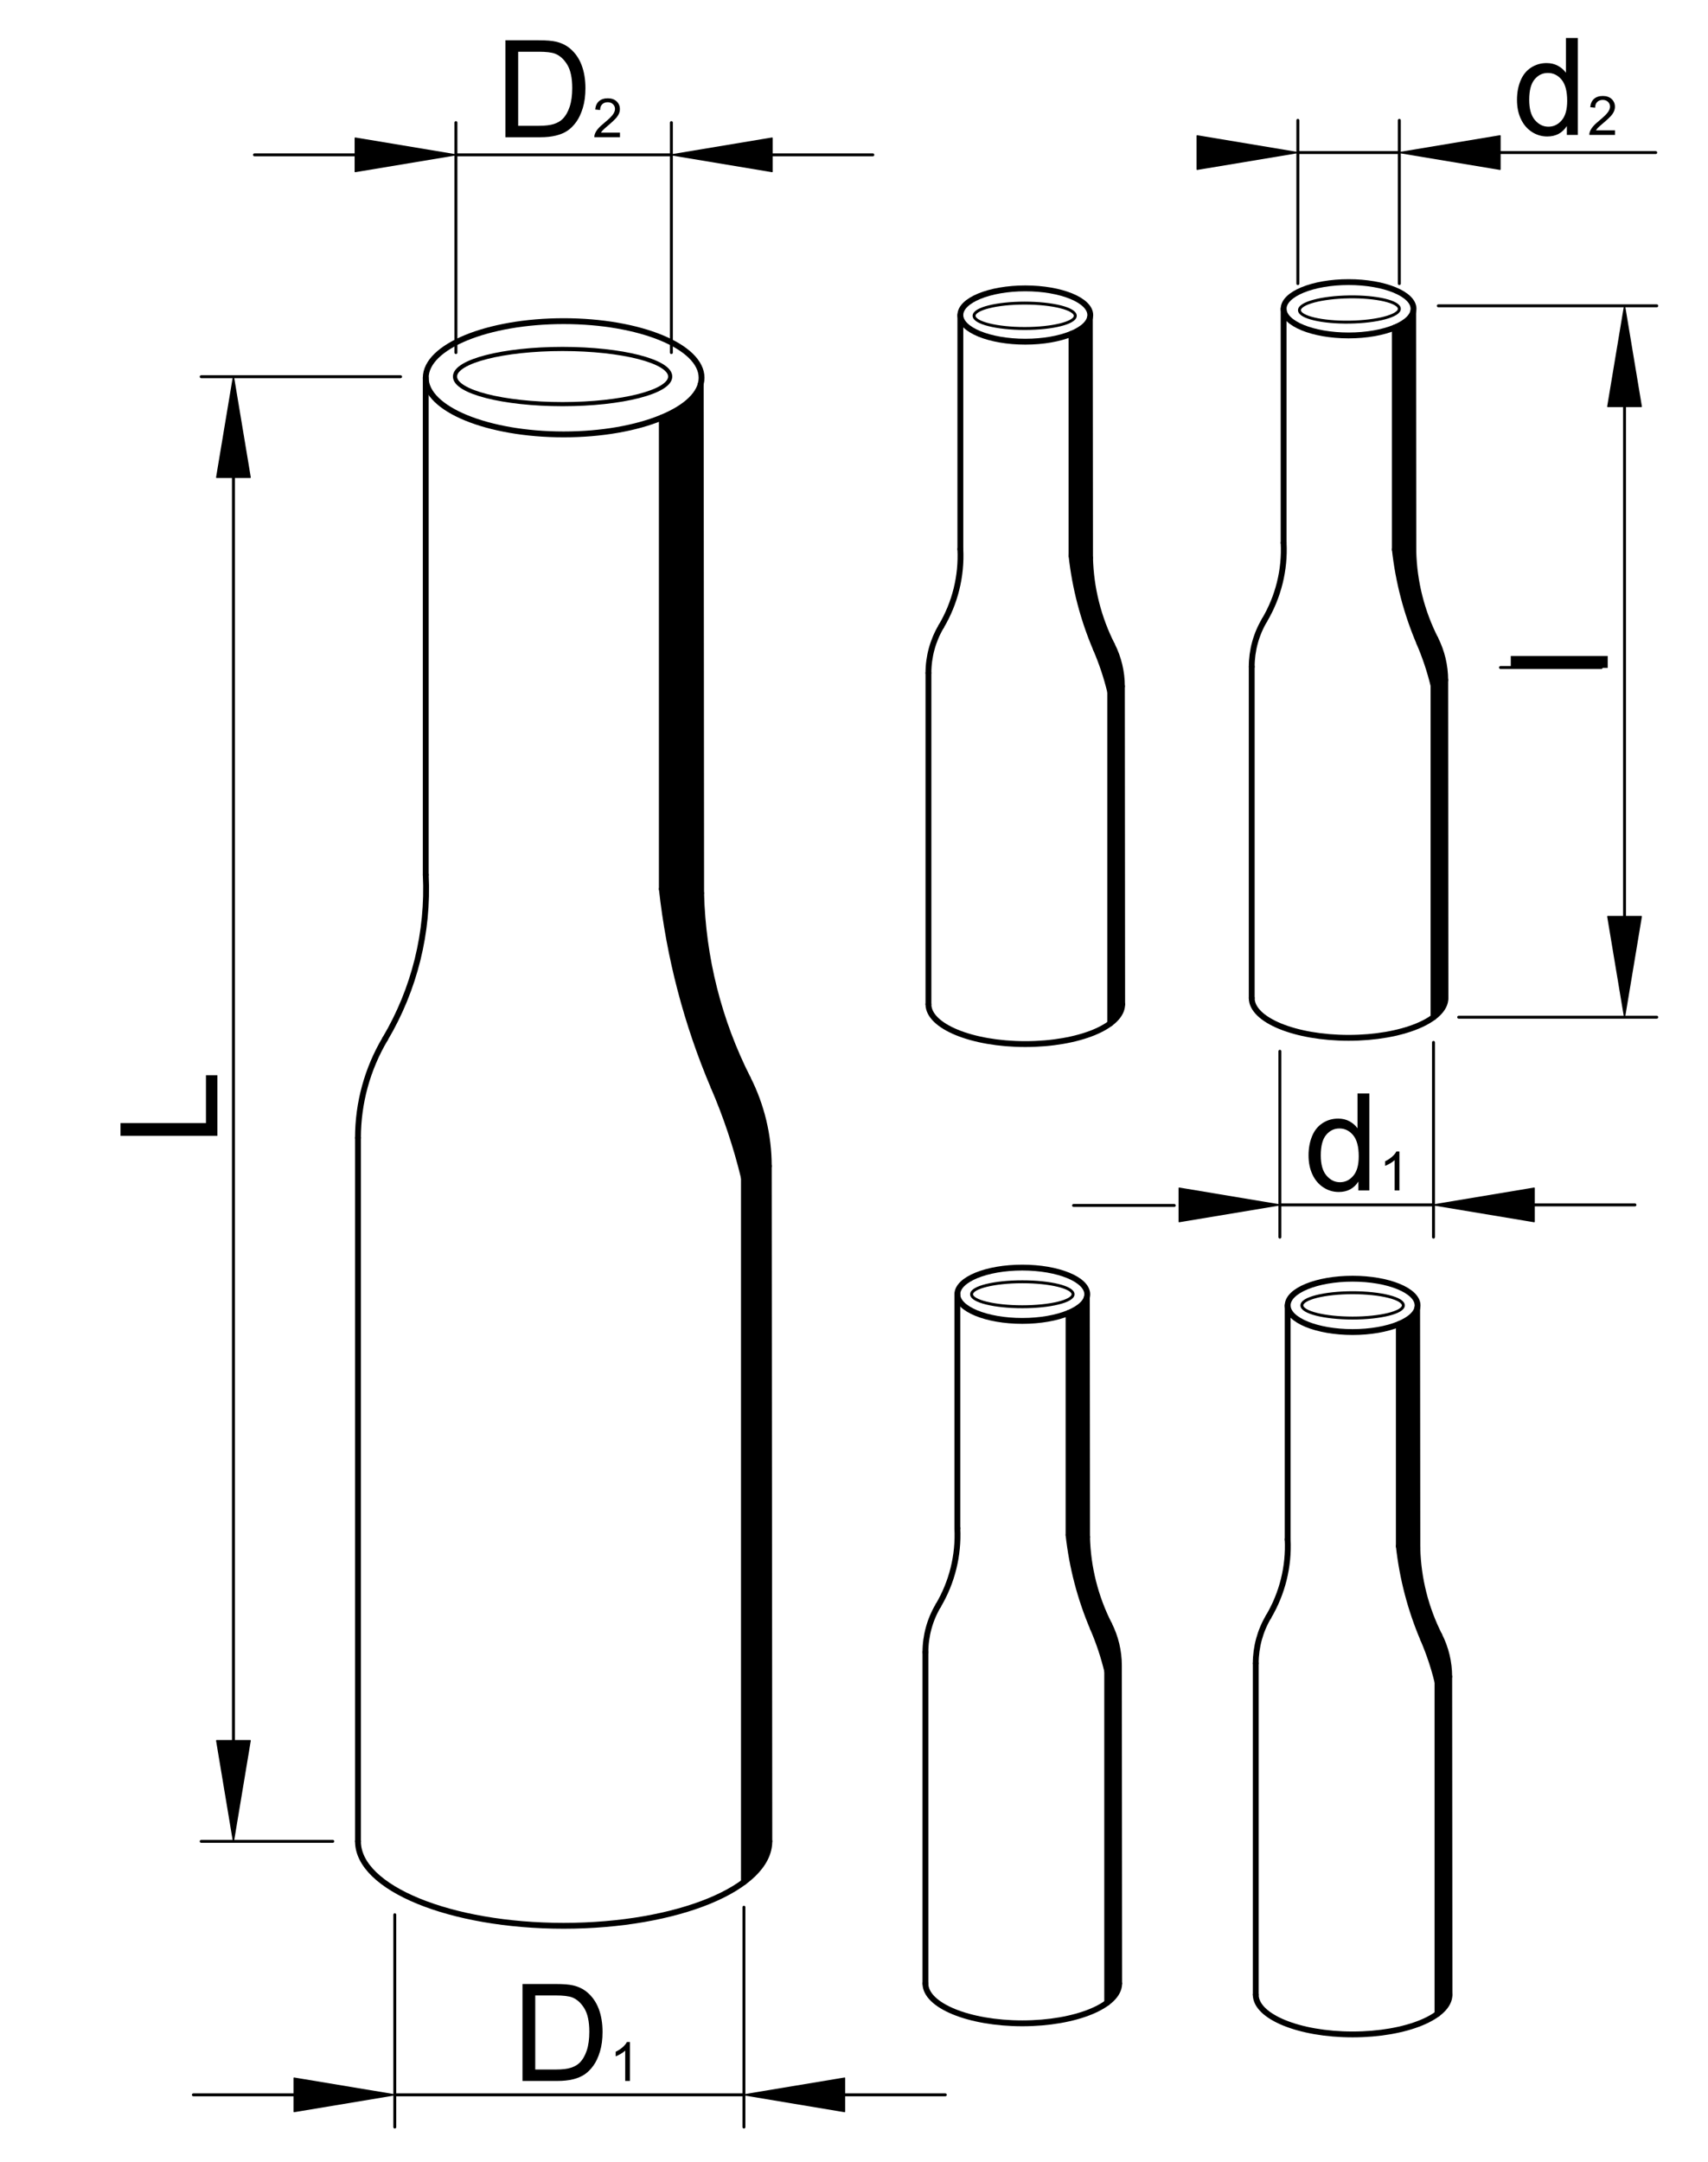 <?xml version="1.0" encoding="utf-8"?>
<!-- Generator: Adobe Illustrator 16.0.3, SVG Export Plug-In . SVG Version: 6.00 Build 0)  -->
<!DOCTYPE svg PUBLIC "-//W3C//DTD SVG 1.1//EN" "http://www.w3.org/Graphics/SVG/1.1/DTD/svg11.dtd">
<svg version="1.1" id="Réteg_1" xmlns="http://www.w3.org/2000/svg" xmlns:xlink="http://www.w3.org/1999/xlink" x="0px" y="0px"
	 width="292px" height="369.5px" viewBox="0 0 292 369.5" enable-background="new 0 0 292 369.5" xml:space="preserve">
<line fill="none" stroke="#000000" stroke-width="0.5" stroke-linecap="round" stroke-linejoin="round" stroke-miterlimit="500" x1="77.945" y1="60.271" x2="77.945" y2="20.956"/>
<line fill="none" stroke="#000000" stroke-width="0.5" stroke-linecap="round" stroke-linejoin="round" stroke-miterlimit="500" x1="114.781" y1="60.271" x2="114.781" y2="20.956"/>
<line fill="none" stroke="#000000" stroke-width="0.5" stroke-linecap="round" stroke-linejoin="round" stroke-miterlimit="500" x1="60.727" y1="26.467" x2="43.51" y2="26.467"/>
<line fill="none" stroke="#000000" stroke-width="0.5" stroke-linecap="round" stroke-linejoin="round" stroke-miterlimit="500" x1="131.999" y1="26.467" x2="149.218" y2="26.467"/>
<line fill="none" stroke="#000000" stroke-width="0.5" stroke-linecap="round" stroke-linejoin="round" stroke-miterlimit="500" x1="77.945" y1="26.467" x2="114.781" y2="26.467"/>
<polygon stroke="#000000" stroke-width="0.2" stroke-linecap="round" stroke-linejoin="round" stroke-miterlimit="500" points="
	60.727,23.597 60.727,29.335 77.945,26.467 "/>
<polygon stroke="#000000" stroke-width="0.2" stroke-linecap="round" stroke-linejoin="round" stroke-miterlimit="500" points="
	131.999,23.597 131.999,29.335 114.781,26.467 "/>
<g>
	<path d="M86.4,23.457V6.887h5.703c1.287,0,2.271,0.079,2.947,0.237c0.948,0.218,1.757,0.615,2.428,1.187
		c0.873,0.74,1.526,1.684,1.959,2.832c0.434,1.149,0.648,2.463,0.648,3.94c0,1.259-0.147,2.374-0.441,3.345
		c-0.293,0.972-0.669,1.778-1.128,2.414c-0.458,0.638-0.961,1.138-1.507,1.504c-0.546,0.365-1.205,0.641-1.977,0.83
		c-0.771,0.189-1.658,0.283-2.659,0.283H86.4z M88.583,21.503h3.539c1.091,0,1.947-0.102,2.569-0.305
		c0.622-0.204,1.119-0.489,1.487-0.86c0.52-0.52,0.925-1.218,1.214-2.096c0.292-0.878,0.436-1.942,0.436-3.194
		c0-1.733-0.285-3.065-0.853-3.996c-0.569-0.931-1.261-1.554-2.074-1.871c-0.587-0.227-1.534-0.339-2.835-0.339h-3.481V21.503z"/>
	<path d="M105.988,22.674v0.783h-4.381c-0.005-0.196,0.025-0.384,0.096-0.564c0.111-0.298,0.289-0.592,0.535-0.881
		c0.246-0.289,0.601-0.624,1.063-1.003c0.72-0.593,1.208-1.062,1.46-1.406c0.254-0.346,0.381-0.672,0.381-0.98
		c0-0.321-0.116-0.593-0.347-0.814c-0.232-0.223-0.531-0.333-0.902-0.333c-0.392,0-0.706,0.118-0.942,0.353
		c-0.235,0.235-0.354,0.562-0.357,0.977l-0.835-0.086c0.057-0.624,0.273-1.1,0.646-1.426c0.374-0.328,0.875-0.491,1.505-0.491
		c0.636,0,1.139,0.176,1.51,0.53c0.371,0.352,0.555,0.791,0.555,1.312c0,0.265-0.054,0.525-0.162,0.782
		c-0.109,0.256-0.288,0.526-0.54,0.809c-0.251,0.284-0.67,0.672-1.253,1.167c-0.488,0.41-0.802,0.688-0.942,0.835
		c-0.139,0.147-0.253,0.293-0.345,0.44h3.253V22.674L105.988,22.674z"/>
</g>
<line fill="none" stroke="#000000" stroke-width="0.5" stroke-linecap="round" stroke-linejoin="round" stroke-miterlimit="500" x1="67.494" y1="327.293" x2="67.494" y2="363.584"/>
<line fill="none" stroke="#000000" stroke-width="0.5" stroke-linecap="round" stroke-linejoin="round" stroke-miterlimit="500" x1="127.181" y1="326.003" x2="127.181" y2="363.584"/>
<line fill="none" stroke="#000000" stroke-width="0.5" stroke-linecap="round" stroke-linejoin="round" stroke-miterlimit="500" x1="50.276" y1="358.074" x2="33.059" y2="358.074"/>
<line fill="none" stroke="#000000" stroke-width="0.5" stroke-linecap="round" stroke-linejoin="round" stroke-miterlimit="500" x1="144.396" y1="358.074" x2="161.613" y2="358.074"/>
<g>
	<path d="M89.326,355.703v-16.571h5.702c1.287,0,2.27,0.078,2.947,0.238c0.948,0.218,1.756,0.615,2.427,1.186
		c0.873,0.74,1.526,1.683,1.961,2.833c0.432,1.148,0.648,2.46,0.648,3.939c0,1.259-0.147,2.371-0.44,3.343
		c-0.293,0.975-0.669,1.781-1.128,2.415c-0.459,0.64-0.963,1.138-1.508,1.503s-1.205,0.644-1.977,0.832
		c-0.771,0.188-1.657,0.282-2.659,0.282H89.326L89.326,355.703z M91.508,353.747h3.537c1.092,0,1.948-0.103,2.569-0.307
		c0.623-0.201,1.118-0.489,1.487-0.858c0.519-0.521,0.925-1.218,1.214-2.095c0.29-0.88,0.436-1.945,0.436-3.195
		c0-1.735-0.285-3.067-0.854-3.997c-0.569-0.931-1.259-1.556-2.073-1.871c-0.588-0.226-1.534-0.338-2.837-0.338h-3.48v12.66
		L91.508,353.747L91.508,353.747z"/>
	<path d="M107.697,355.703h-0.811v-5.186c-0.196,0.184-0.454,0.373-0.771,0.558c-0.318,0.188-0.604,0.329-0.857,0.42v-0.784
		c0.454-0.218,0.854-0.477,1.193-0.778c0.341-0.306,0.582-0.6,0.724-0.89h0.523V355.703z"/>
</g>
<line fill="none" stroke="#000000" stroke-width="0.5" stroke-linecap="round" stroke-linejoin="round" stroke-miterlimit="500" x1="67.494" y1="358.074" x2="127.181" y2="358.074"/>
<polygon stroke="#000000" stroke-width="0.2" stroke-linecap="round" stroke-linejoin="round" stroke-miterlimit="500" points="
	50.276,355.209 50.276,360.946 67.494,358.074 "/>
<polygon stroke="#000000" stroke-width="0.2" stroke-linecap="round" stroke-linejoin="round" stroke-miterlimit="500" points="
	144.396,355.209 144.396,360.946 127.181,358.074 "/>
<line fill="none" stroke="#000000" stroke-width="0.5" stroke-linecap="round" stroke-linejoin="round" stroke-miterlimit="500" x1="218.807" y1="179.696" x2="218.807" y2="211.465"/>
<line fill="none" stroke="#000000" stroke-width="0.5" stroke-linecap="round" stroke-linejoin="round" stroke-miterlimit="500" x1="245.071" y1="178.179" x2="245.071" y2="211.465"/>
<line fill="none" stroke="#000000" stroke-width="0.5" stroke-linecap="round" stroke-linejoin="round" stroke-miterlimit="500" x1="200.752" y1="206.052" x2="183.537" y2="206.052"/>
<line fill="none" stroke="#000000" stroke-width="0.5" stroke-linecap="round" stroke-linejoin="round" stroke-miterlimit="500" x1="262.288" y1="205.957" x2="279.509" y2="205.957"/>
<line fill="none" stroke="#000000" stroke-width="0.5" stroke-linecap="round" stroke-linejoin="round" stroke-miterlimit="500" x1="218.807" y1="205.957" x2="245.071" y2="205.957"/>
<polygon stroke="#000000" stroke-width="0.2" stroke-linecap="round" stroke-linejoin="round" stroke-miterlimit="500" points="
	201.587,203.086 201.587,208.827 218.807,205.957 "/>
<polygon stroke="#000000" stroke-width="0.2" stroke-linecap="round" stroke-linejoin="round" stroke-miterlimit="500" points="
	262.288,203.086 262.288,208.827 245.071,205.957 "/>
<g>
	<path d="M232.231,203.485v-1.52c-0.764,1.191-1.878,1.785-3.36,1.785c-0.953,0-1.834-0.264-2.638-0.793
		c-0.802-0.526-1.424-1.262-1.864-2.209c-0.441-0.945-0.66-2.033-0.66-3.261c0-1.198,0.199-2.284,0.597-3.262
		c0.397-0.976,0.996-1.723,1.793-2.242c0.798-0.521,1.689-0.779,2.67-0.779c0.724,0,1.368,0.15,1.933,0.46
		c0.563,0.304,1.021,0.704,1.376,1.196v-5.945h2.029v16.571h-1.875V203.485z M225.8,197.491c0,1.537,0.32,2.686,0.973,3.448
		c0.651,0.762,1.417,1.14,2.305,1.14c0.892,0,1.653-0.361,2.272-1.09c0.628-0.728,0.94-1.833,0.94-3.328
		c0-1.642-0.318-2.846-0.952-3.615c-0.639-0.771-1.421-1.153-2.35-1.153c-0.91,0-1.666,0.371-2.277,1.108
		C226.101,194.738,225.8,195.901,225.8,197.491z"/>
	<path d="M239.245,203.485h-0.814v-5.188c-0.198,0.187-0.455,0.375-0.771,0.562c-0.318,0.188-0.602,0.328-0.854,0.42v-0.784
		c0.455-0.217,0.85-0.477,1.191-0.778c0.342-0.306,0.584-0.6,0.726-0.888h0.522L239.245,203.485L239.245,203.485z"/>
</g>
<line fill="none" stroke="#000000" stroke-width="0.5" stroke-linecap="round" stroke-linejoin="round" stroke-miterlimit="500" x1="221.881" y1="48.476" x2="221.881" y2="20.572"/>
<line fill="none" stroke="#000000" stroke-width="0.5" stroke-linecap="round" stroke-linejoin="round" stroke-miterlimit="500" x1="239.231" y1="48.476" x2="239.231" y2="20.572"/>
<line fill="none" stroke="#000000" stroke-width="0.5" stroke-linecap="round" stroke-linejoin="round" stroke-miterlimit="500" x1="273.747" y1="114.1" x2="256.53" y2="114.1"/>
<line fill="none" stroke="#000000" stroke-width="0.5" stroke-linecap="round" stroke-linejoin="round" stroke-miterlimit="500" x1="256.451" y1="26.08" x2="283.063" y2="26.08"/>
<line fill="none" stroke="#000000" stroke-width="0.5" stroke-linecap="round" stroke-linejoin="round" stroke-miterlimit="500" x1="221.881" y1="26.08" x2="239.231" y2="26.08"/>
<polygon stroke="#000000" stroke-width="0.2" stroke-linecap="round" stroke-linejoin="round" stroke-miterlimit="500" points="
	204.665,23.211 204.665,28.95 221.881,26.08 "/>
<polygon stroke="#000000" stroke-width="0.2" stroke-linecap="round" stroke-linejoin="round" stroke-miterlimit="500" points="
	256.451,23.211 256.451,28.95 239.231,26.08 "/>
<g>
	<path d="M267.869,23.063v-1.518c-0.767,1.189-1.879,1.783-3.36,1.783c-0.952,0-1.835-0.263-2.638-0.792
		c-0.803-0.527-1.426-1.263-1.866-2.208c-0.443-0.946-0.66-2.033-0.66-3.261c0-1.199,0.198-2.286,0.598-3.262
		c0.398-0.976,0.995-1.723,1.794-2.243c0.797-0.52,1.689-0.78,2.67-0.78c0.721,0,1.365,0.154,1.932,0.46
		c0.564,0.306,1.02,0.705,1.377,1.196V6.493h2.03v16.57H267.869L267.869,23.063z M261.432,17.071c0,1.537,0.325,2.686,0.973,3.446
		c0.656,0.762,1.421,1.141,2.309,1.141c0.892,0,1.651-0.364,2.272-1.091c0.627-0.728,0.939-1.836,0.939-3.327
		c0-1.643-0.318-2.848-0.954-3.617c-0.635-0.769-1.419-1.154-2.348-1.154c-0.913,0-1.667,0.369-2.278,1.108
		C261.736,14.318,261.432,15.481,261.432,17.071z"/>
	<path d="M276.098,22.28v0.783h-4.383c-0.01-0.196,0.024-0.384,0.097-0.564c0.108-0.299,0.288-0.593,0.536-0.881
		c0.242-0.289,0.597-0.624,1.063-1.004c0.717-0.593,1.206-1.062,1.457-1.407c0.257-0.347,0.384-0.672,0.384-0.981
		c0-0.322-0.118-0.593-0.345-0.816c-0.234-0.22-0.532-0.332-0.907-0.332c-0.389,0-0.701,0.118-0.94,0.353
		c-0.238,0.235-0.355,0.562-0.355,0.976l-0.836-0.085c0.059-0.625,0.272-1.101,0.645-1.426c0.375-0.328,0.879-0.491,1.505-0.491
		c0.637,0,1.14,0.177,1.516,0.528c0.37,0.353,0.555,0.79,0.555,1.313c0,0.265-0.058,0.525-0.165,0.782
		c-0.106,0.256-0.286,0.527-0.537,0.809c-0.252,0.284-0.67,0.672-1.255,1.167c-0.488,0.412-0.802,0.688-0.944,0.834
		c-0.138,0.148-0.252,0.294-0.342,0.442L276.098,22.28L276.098,22.28z"/>
</g>
<line fill="none" stroke="#000000" stroke-width="0.5" stroke-linecap="round" stroke-linejoin="round" stroke-miterlimit="500" x1="56.895" y1="314.745" x2="34.398" y2="314.745"/>
<line fill="none" stroke="#000000" stroke-width="0.5" stroke-linecap="round" stroke-linejoin="round" stroke-miterlimit="500" x1="68.486" y1="64.391" x2="34.398" y2="64.391"/>
<line fill="none" stroke="#000000" stroke-width="0.5" stroke-linecap="round" stroke-linejoin="round" stroke-miterlimit="500" x1="39.908" y1="297.524" x2="39.908" y2="81.608"/>
<polygon stroke="#000000" stroke-width="0.2" stroke-linecap="round" stroke-linejoin="round" stroke-miterlimit="500" points="
	37.037,297.524 42.776,297.524 39.908,314.745 "/>
<polygon stroke="#000000" stroke-width="0.2" stroke-linecap="round" stroke-linejoin="round" stroke-miterlimit="500" points="
	37.037,81.608 42.776,81.608 39.908,64.391 "/>
<g>
	<path d="M37.167,194.155H20.596v-2.183h14.615v-8.181h1.956V194.155z"/>
</g>
<line fill="none" stroke="#000000" stroke-width="0.5" stroke-linecap="round" stroke-linejoin="round" stroke-miterlimit="500" x1="249.376" y1="173.874" x2="283.242" y2="173.874"/>
<line fill="none" stroke="#000000" stroke-width="0.5" stroke-linecap="round" stroke-linejoin="round" stroke-miterlimit="500" x1="245.898" y1="52.274" x2="283.242" y2="52.274"/>
<line fill="none" stroke="#000000" stroke-width="0.5" stroke-linecap="round" stroke-linejoin="round" stroke-miterlimit="500" x1="277.732" y1="156.658" x2="277.732" y2="69.491"/>
<polygon stroke="#000000" stroke-width="0.2" stroke-linecap="round" stroke-linejoin="round" stroke-miterlimit="500" points="
	274.863,156.658 280.6,156.658 277.732,173.874 "/>
<polygon stroke="#000000" stroke-width="0.2" stroke-linecap="round" stroke-linejoin="round" stroke-miterlimit="500" points="
	274.863,69.491 280.6,69.491 277.732,52.274 "/>
<g>
	<path d="M274.856,114.165h-16.571v-2.032h16.571V114.165z"/>
</g>
<ellipse fill="none" stroke="#000000" stroke-width="0.709" stroke-linecap="round" stroke-linejoin="round" stroke-miterlimit="500" cx="96.182" cy="64.365" rx="18.395" ry="4.716"/>
<line fill="none" stroke="#000000" stroke-linecap="round" stroke-linejoin="round" stroke-miterlimit="500" x1="72.786" y1="64.574" x2="72.786" y2="149.525"/>
<line fill="none" stroke="#000000" stroke-linecap="round" stroke-linejoin="round" stroke-miterlimit="500" x1="119.796" y1="65.642" x2="119.869" y2="152.675"/>
<line fill="none" stroke="#000000" stroke-linecap="round" stroke-linejoin="round" stroke-miterlimit="500" x1="127.181" y1="321.698" x2="127.181" y2="201.308"/>
<path fill="none" stroke="#000000" stroke-linecap="round" stroke-linejoin="round" stroke-miterlimit="500" d="M61.199,314.745
	c0,7.972,15.744,14.436,35.165,14.436s35.163-6.464,35.163-14.436c0-0.004,0-0.004,0-0.004"/>
<ellipse fill="none" stroke="#000000" stroke-linecap="round" stroke-linejoin="round" stroke-miterlimit="500" cx="96.364" cy="64.574" rx="23.576" ry="9.68"/>
<line fill="none" stroke="#000000" stroke-linecap="round" stroke-linejoin="round" stroke-miterlimit="500" x1="61.199" y1="194.503" x2="61.199" y2="314.745"/>
<line fill="none" stroke="#000000" stroke-linecap="round" stroke-linejoin="round" stroke-miterlimit="500" x1="113.146" y1="151.961" x2="113.146" y2="71.373"/>
<line fill="none" stroke="#000000" stroke-linecap="round" stroke-linejoin="round" stroke-miterlimit="500" x1="131.433" y1="199.319" x2="131.527" y2="314.741"/>
<path fill="none" stroke="#000000" stroke-linecap="round" stroke-linejoin="round" stroke-miterlimit="500" d="M163.67,221.232
	c0,2.515,4.972,4.555,11.102,4.555c6.132,0,11.104-2.04,11.104-4.555c0-2.52-4.973-4.561-11.104-4.561
	C168.642,216.672,163.67,218.712,163.67,221.232z"/>
<path fill="none" stroke="#000000" stroke-linecap="round" stroke-linejoin="round" stroke-miterlimit="500" d="M158.212,339.052
	c0,3.752,7.415,6.799,16.56,6.799c9.147,0,16.563-3.047,16.563-6.799c0,0,0,0,0-0.005"/>
<line fill="none" stroke="#000000" stroke-linecap="round" stroke-linejoin="round" stroke-miterlimit="500" x1="189.287" y1="342.325" x2="189.287" y2="285.625"/>
<line fill="none" stroke="#000000" stroke-linecap="round" stroke-linejoin="round" stroke-miterlimit="500" x1="191.289" y1="284.688" x2="191.334" y2="339.047"/>
<line fill="none" stroke="#000000" stroke-linecap="round" stroke-linejoin="round" stroke-miterlimit="500" x1="158.212" y1="282.421" x2="158.212" y2="339.052"/>
<line fill="none" stroke="#000000" stroke-linecap="round" stroke-linejoin="round" stroke-miterlimit="500" x1="185.808" y1="221.735" x2="185.844" y2="262.724"/>
<line fill="none" stroke="#000000" stroke-linecap="round" stroke-linejoin="round" stroke-miterlimit="500" x1="182.68" y1="262.387" x2="182.68" y2="224.431"/>
<line fill="none" stroke="#000000" stroke-linecap="round" stroke-linejoin="round" stroke-miterlimit="500" x1="163.67" y1="221.232" x2="163.67" y2="261.238"/>
<path fill="none" stroke="#000000" stroke-linecap="round" stroke-linejoin="round" stroke-miterlimit="500" d="M158.727,171.669
	c0,3.754,7.413,6.799,16.559,6.799c9.146,0,16.562-3.044,16.562-6.799v-0.002"/>
<ellipse fill="none" stroke="#000000" stroke-linecap="round" stroke-linejoin="round" stroke-miterlimit="500" cx="175.286" cy="53.849" rx="11.104" ry="4.557"/>
<line fill="none" stroke="#000000" stroke-linecap="round" stroke-linejoin="round" stroke-miterlimit="500" x1="164.183" y1="53.849" x2="164.183" y2="93.857"/>
<line fill="none" stroke="#000000" stroke-linecap="round" stroke-linejoin="round" stroke-miterlimit="500" x1="186.321" y1="54.35" x2="186.357" y2="95.341"/>
<line fill="none" stroke="#000000" stroke-linecap="round" stroke-linejoin="round" stroke-miterlimit="500" x1="158.727" y1="115.04" x2="158.727" y2="171.669"/>
<line fill="none" stroke="#000000" stroke-linecap="round" stroke-linejoin="round" stroke-miterlimit="500" x1="191.801" y1="117.31" x2="191.847" y2="171.667"/>
<line fill="none" stroke="#000000" stroke-linecap="round" stroke-linejoin="round" stroke-miterlimit="500" x1="189.799" y1="174.944" x2="189.799" y2="118.244"/>
<line fill="none" stroke="#000000" stroke-linecap="round" stroke-linejoin="round" stroke-miterlimit="500" x1="183.189" y1="95.004" x2="183.189" y2="57.05"/>
<path fill="none" stroke="#000000" stroke-linecap="round" stroke-linejoin="round" stroke-miterlimit="500" d="M214.683,340.955
	c0,3.751,7.411,6.794,16.563,6.794c9.144,0,16.56-3.043,16.56-6.794v-0.005"/>
<path fill="none" stroke="#000000" stroke-linecap="round" stroke-linejoin="round" stroke-miterlimit="500" d="M220.141,223.135
	c0,2.515,4.968,4.555,11.104,4.555c6.129,0,11.102-2.04,11.102-4.555c0-2.521-4.973-4.562-11.102-4.562
	C225.108,218.573,220.141,220.614,220.141,223.135z"/>
<line fill="none" stroke="#000000" stroke-linecap="round" stroke-linejoin="round" stroke-miterlimit="500" x1="220.141" y1="223.135" x2="220.141" y2="263.142"/>
<line fill="none" stroke="#000000" stroke-linecap="round" stroke-linejoin="round" stroke-miterlimit="500" x1="242.275" y1="223.632" x2="242.314" y2="264.622"/>
<line fill="none" stroke="#000000" stroke-linecap="round" stroke-linejoin="round" stroke-miterlimit="500" x1="214.683" y1="284.324" x2="214.683" y2="340.955"/>
<line fill="none" stroke="#000000" stroke-linecap="round" stroke-linejoin="round" stroke-miterlimit="500" x1="247.758" y1="286.592" x2="247.805" y2="340.95"/>
<line fill="none" stroke="#000000" stroke-linecap="round" stroke-linejoin="round" stroke-miterlimit="500" x1="245.755" y1="344.229" x2="245.755" y2="287.528"/>
<line fill="none" stroke="#000000" stroke-linecap="round" stroke-linejoin="round" stroke-miterlimit="500" x1="239.145" y1="264.29" x2="239.145" y2="226.332"/>
<path fill="none" stroke="#000000" stroke-linecap="round" stroke-linejoin="round" stroke-miterlimit="500" d="M213.995,170.6
	c0,3.753,7.416,6.8,16.562,6.8c9.151,0,16.56-3.046,16.56-6.8l0,0"/>
<path fill="none" stroke="#000000" stroke-linecap="round" stroke-linejoin="round" stroke-miterlimit="500" d="M219.45,52.78
	c0,2.517,4.974,4.558,11.104,4.558c6.135,0,11.102-2.041,11.102-4.558c0-2.518-4.967-4.559-11.102-4.559
	C224.428,48.222,219.45,50.261,219.45,52.78z"/>
<line fill="none" stroke="#000000" stroke-linecap="round" stroke-linejoin="round" stroke-miterlimit="500" x1="219.45" y1="52.78" x2="219.45" y2="92.788"/>
<line fill="none" stroke="#000000" stroke-linecap="round" stroke-linejoin="round" stroke-miterlimit="500" x1="241.594" y1="53.282" x2="241.627" y2="94.271"/>
<line fill="none" stroke="#000000" stroke-linecap="round" stroke-linejoin="round" stroke-miterlimit="500" x1="213.995" y1="113.971" x2="213.995" y2="170.6"/>
<line fill="none" stroke="#000000" stroke-linecap="round" stroke-linejoin="round" stroke-miterlimit="500" x1="247.075" y1="116.238" x2="247.116" y2="170.6"/>
<line fill="none" stroke="#000000" stroke-linecap="round" stroke-linejoin="round" stroke-miterlimit="500" x1="245.071" y1="173.874" x2="245.071" y2="117.174"/>
<line fill="none" stroke="#000000" stroke-linecap="round" stroke-linejoin="round" stroke-miterlimit="500" x1="238.464" y1="93.936" x2="238.464" y2="55.98"/>
<ellipse fill="none" stroke="#000000" stroke-width="0.5" stroke-linecap="round" stroke-linejoin="round" stroke-miterlimit="500" cx="175.18" cy="53.98" rx="8.65" ry="2.171"/>
<path fill="none" stroke="#000000" stroke-width="0.5" stroke-linecap="round" stroke-linejoin="round" stroke-miterlimit="500" d="
	M166.101,221.232c0,1.177,3.885,2.135,8.673,2.135c4.792,0,8.675-0.958,8.675-2.135c0-1.183-3.883-2.136-8.675-2.136
	C169.984,219.097,166.101,220.05,166.101,221.232z"/>
<path fill="none" stroke="#000000" stroke-width="0.5" stroke-linecap="round" stroke-linejoin="round" stroke-miterlimit="500" d="
	M222.57,223.135c0,1.191,3.881,2.163,8.675,2.163c4.787,0,8.673-0.973,8.673-2.163c0-1.196-3.886-2.168-8.673-2.168
	C226.451,220.967,222.57,221.938,222.57,223.135z"/>
<path fill="none" stroke="#000000" stroke-width="0.5" stroke-linecap="round" stroke-linejoin="round" stroke-miterlimit="500" d="
	M222.157,53.03c0.015,1.192,3.854,2.102,8.571,2.032c4.711-0.07,8.521-1.091,8.503-2.282c-0.017-1.191-3.856-2.103-8.571-2.032
	C225.942,50.816,222.14,51.837,222.157,53.03z"/>
<path fill="none" stroke="#000000" stroke-linecap="round" stroke-linejoin="round" stroke-miterlimit="500" d="M65.839,177.577
	c5.019-8.466,7.435-18.222,6.948-28.051"/>
<path fill="none" stroke="#000000" stroke-linecap="round" stroke-linejoin="round" stroke-miterlimit="500" d="M113.146,151.961
	c1.28,11.634,4.26,23.02,8.837,33.793"/>
<path fill="none" stroke="#000000" stroke-linecap="round" stroke-linejoin="round" stroke-miterlimit="500" d="M119.869,152.675
	c0.267,11.016,2.992,21.834,7.976,31.663"/>
<path fill="none" stroke="#000000" stroke-linecap="round" stroke-linejoin="round" stroke-miterlimit="500" d="M65.839,177.577
	c-3.039,5.123-4.641,10.969-4.641,16.926"/>
<path fill="none" stroke="#000000" stroke-linecap="round" stroke-linejoin="round" stroke-miterlimit="500" d="M127.181,201.308
	c-1.289-5.324-3.025-10.527-5.197-15.553"/>
<path fill="none" stroke="#000000" stroke-linecap="round" stroke-linejoin="round" stroke-miterlimit="500" d="M131.433,199.319
	c-0.004-5.208-1.233-10.338-3.588-14.981"/>
<path d="M119.869,152.675l-0.072-87.033c-0.583,2.163-2.926,4.183-6.65,5.731v80.589c1.28,11.635,4.26,23.021,8.837,33.793
	c2.17,5.025,3.908,10.227,5.197,15.552v120.391c2.854-2.131,4.348-4.528,4.348-6.957l-0.095-115.422
	c-0.004-5.208-1.233-10.337-3.588-14.981C122.86,174.509,120.136,163.691,119.869,152.675z"/>
<path d="M185.844,262.724l-0.036-40.988c-0.273,1.016-1.376,1.97-3.128,2.695v37.956c0.6,5.48,2.005,10.844,4.16,15.916
	c1.024,2.368,1.84,4.815,2.448,7.322v56.7c1.345-1.006,2.05-2.133,2.048-3.279l-0.045-54.357c0-2.451-0.579-4.869-1.688-7.055
	C187.251,273.007,185.97,267.911,185.844,262.724z"/>
<path fill="none" stroke="#000000" stroke-linecap="round" stroke-linejoin="round" stroke-miterlimit="500" d="M182.68,262.387
	c0.6,5.48,2.005,10.844,4.16,15.916"/>
<path fill="none" stroke="#000000" stroke-linecap="round" stroke-linejoin="round" stroke-miterlimit="500" d="M185.844,262.724
	c0.126,5.188,1.407,10.283,3.757,14.91"/>
<path fill="none" stroke="#000000" stroke-linecap="round" stroke-linejoin="round" stroke-miterlimit="500" d="M189.287,285.625
	c-0.607-2.506-1.424-4.954-2.449-7.322"/>
<path fill="none" stroke="#000000" stroke-linecap="round" stroke-linejoin="round" stroke-miterlimit="500" d="M191.289,284.688
	c0-2.451-0.577-4.869-1.688-7.055"/>
<path fill="none" stroke="#000000" stroke-linecap="round" stroke-linejoin="round" stroke-miterlimit="500" d="M160.398,274.449
	c2.363-3.988,3.501-8.581,3.271-13.211"/>
<path fill="none" stroke="#000000" stroke-linecap="round" stroke-linejoin="round" stroke-miterlimit="500" d="M160.398,274.449
	c-1.432,2.414-2.186,5.168-2.186,7.971"/>
<path d="M186.357,95.341l-0.036-40.99c-0.275,1.02-1.376,1.971-3.132,2.7v37.954c0.605,5.481,2.006,10.842,4.166,15.917
	c1.021,2.368,1.836,4.817,2.445,7.323v56.701c1.344-1.005,2.053-2.131,2.048-3.277l-0.046-54.357c0-2.452-0.578-4.87-1.688-7.056
	C187.766,105.624,186.482,100.53,186.357,95.341z"/>
<path fill="none" stroke="#000000" stroke-linecap="round" stroke-linejoin="round" stroke-miterlimit="500" d="M160.91,107.07
	c-1.431,2.412-2.184,5.165-2.184,7.97"/>
<path fill="none" stroke="#000000" stroke-linecap="round" stroke-linejoin="round" stroke-miterlimit="500" d="M186.357,95.341
	c0.125,5.188,1.408,10.283,3.755,14.912"/>
<path fill="none" stroke="#000000" stroke-linecap="round" stroke-linejoin="round" stroke-miterlimit="500" d="M183.189,95.004
	c0.605,5.481,2.006,10.842,4.166,15.916"/>
<path fill="none" stroke="#000000" stroke-linecap="round" stroke-linejoin="round" stroke-miterlimit="500" d="M189.799,118.244
	c-0.607-2.505-1.423-4.955-2.445-7.323"/>
<path fill="none" stroke="#000000" stroke-linecap="round" stroke-linejoin="round" stroke-miterlimit="500" d="M191.801,117.31
	c0-2.452-0.578-4.87-1.688-7.056"/>
<path fill="none" stroke="#000000" stroke-linecap="round" stroke-linejoin="round" stroke-miterlimit="500" d="M160.91,107.07
	c2.365-3.989,3.502-8.583,3.272-13.212"/>
<path d="M242.314,264.622l-0.039-40.99c-0.275,1.021-1.376,1.975-3.131,2.7v37.958c0.606,5.477,2.007,10.839,4.167,15.916
	c1.02,2.368,1.836,4.815,2.443,7.322v56.7c1.346-1.006,2.052-2.131,2.052-3.279l-0.047-54.357c0-2.452-0.579-4.868-1.692-7.055
	C243.726,274.905,242.438,269.813,242.314,264.622z"/>
<path fill="none" stroke="#000000" stroke-linecap="round" stroke-linejoin="round" stroke-miterlimit="500" d="M216.866,276.353
	c-1.428,2.41-2.184,5.167-2.184,7.972"/>
<path fill="none" stroke="#000000" stroke-linecap="round" stroke-linejoin="round" stroke-miterlimit="500" d="M242.314,264.622
	c0.124,5.19,1.411,10.283,3.753,14.915"/>
<path fill="none" stroke="#000000" stroke-linecap="round" stroke-linejoin="round" stroke-miterlimit="500" d="M239.145,264.29
	c0.606,5.477,2.007,10.839,4.167,15.916"/>
<path fill="none" stroke="#000000" stroke-linecap="round" stroke-linejoin="round" stroke-miterlimit="500" d="M245.755,287.528
	c-0.604-2.507-1.424-4.954-2.443-7.322"/>
<path fill="none" stroke="#000000" stroke-linecap="round" stroke-linejoin="round" stroke-miterlimit="500" d="M247.758,286.592
	c0-2.452-0.579-4.868-1.69-7.055"/>
<path fill="none" stroke="#000000" stroke-linecap="round" stroke-linejoin="round" stroke-miterlimit="500" d="M216.866,276.353
	c2.362-3.987,3.502-8.585,3.274-13.211"/>
<path d="M241.627,94.271l-0.033-40.989c-0.276,1.019-1.375,1.969-3.131,2.699v37.955c0.602,5.48,2.008,10.842,4.162,15.915
	c1.026,2.368,1.84,4.817,2.448,7.322v56.701c1.347-1,2.052-2.13,2.046-3.274l-0.042-54.36c-0.004-2.454-0.584-4.87-1.689-7.057
	C243.035,104.555,241.756,99.459,241.627,94.271z"/>
<path fill="none" stroke="#000000" stroke-linecap="round" stroke-linejoin="round" stroke-miterlimit="500" d="M216.183,105.999
	c-1.434,2.416-2.188,5.167-2.188,7.972"/>
<path fill="none" stroke="#000000" stroke-linecap="round" stroke-linejoin="round" stroke-miterlimit="500" d="M241.627,94.271
	c0.129,5.188,1.408,10.284,3.759,14.912"/>
<path fill="none" stroke="#000000" stroke-linecap="round" stroke-linejoin="round" stroke-miterlimit="500" d="M238.464,93.936
	c0.601,5.48,2.007,10.842,4.161,15.916"/>
<path fill="none" stroke="#000000" stroke-linecap="round" stroke-linejoin="round" stroke-miterlimit="500" d="M245.071,117.174
	c-0.606-2.506-1.422-4.954-2.45-7.322"/>
<path fill="none" stroke="#000000" stroke-linecap="round" stroke-linejoin="round" stroke-miterlimit="500" d="M247.075,116.238
	c-0.004-2.452-0.584-4.868-1.689-7.055"/>
<path fill="none" stroke="#000000" stroke-linecap="round" stroke-linejoin="round" stroke-miterlimit="500" d="M216.183,105.999
	c2.362-3.987,3.503-8.58,3.268-13.209"/>
</svg>
